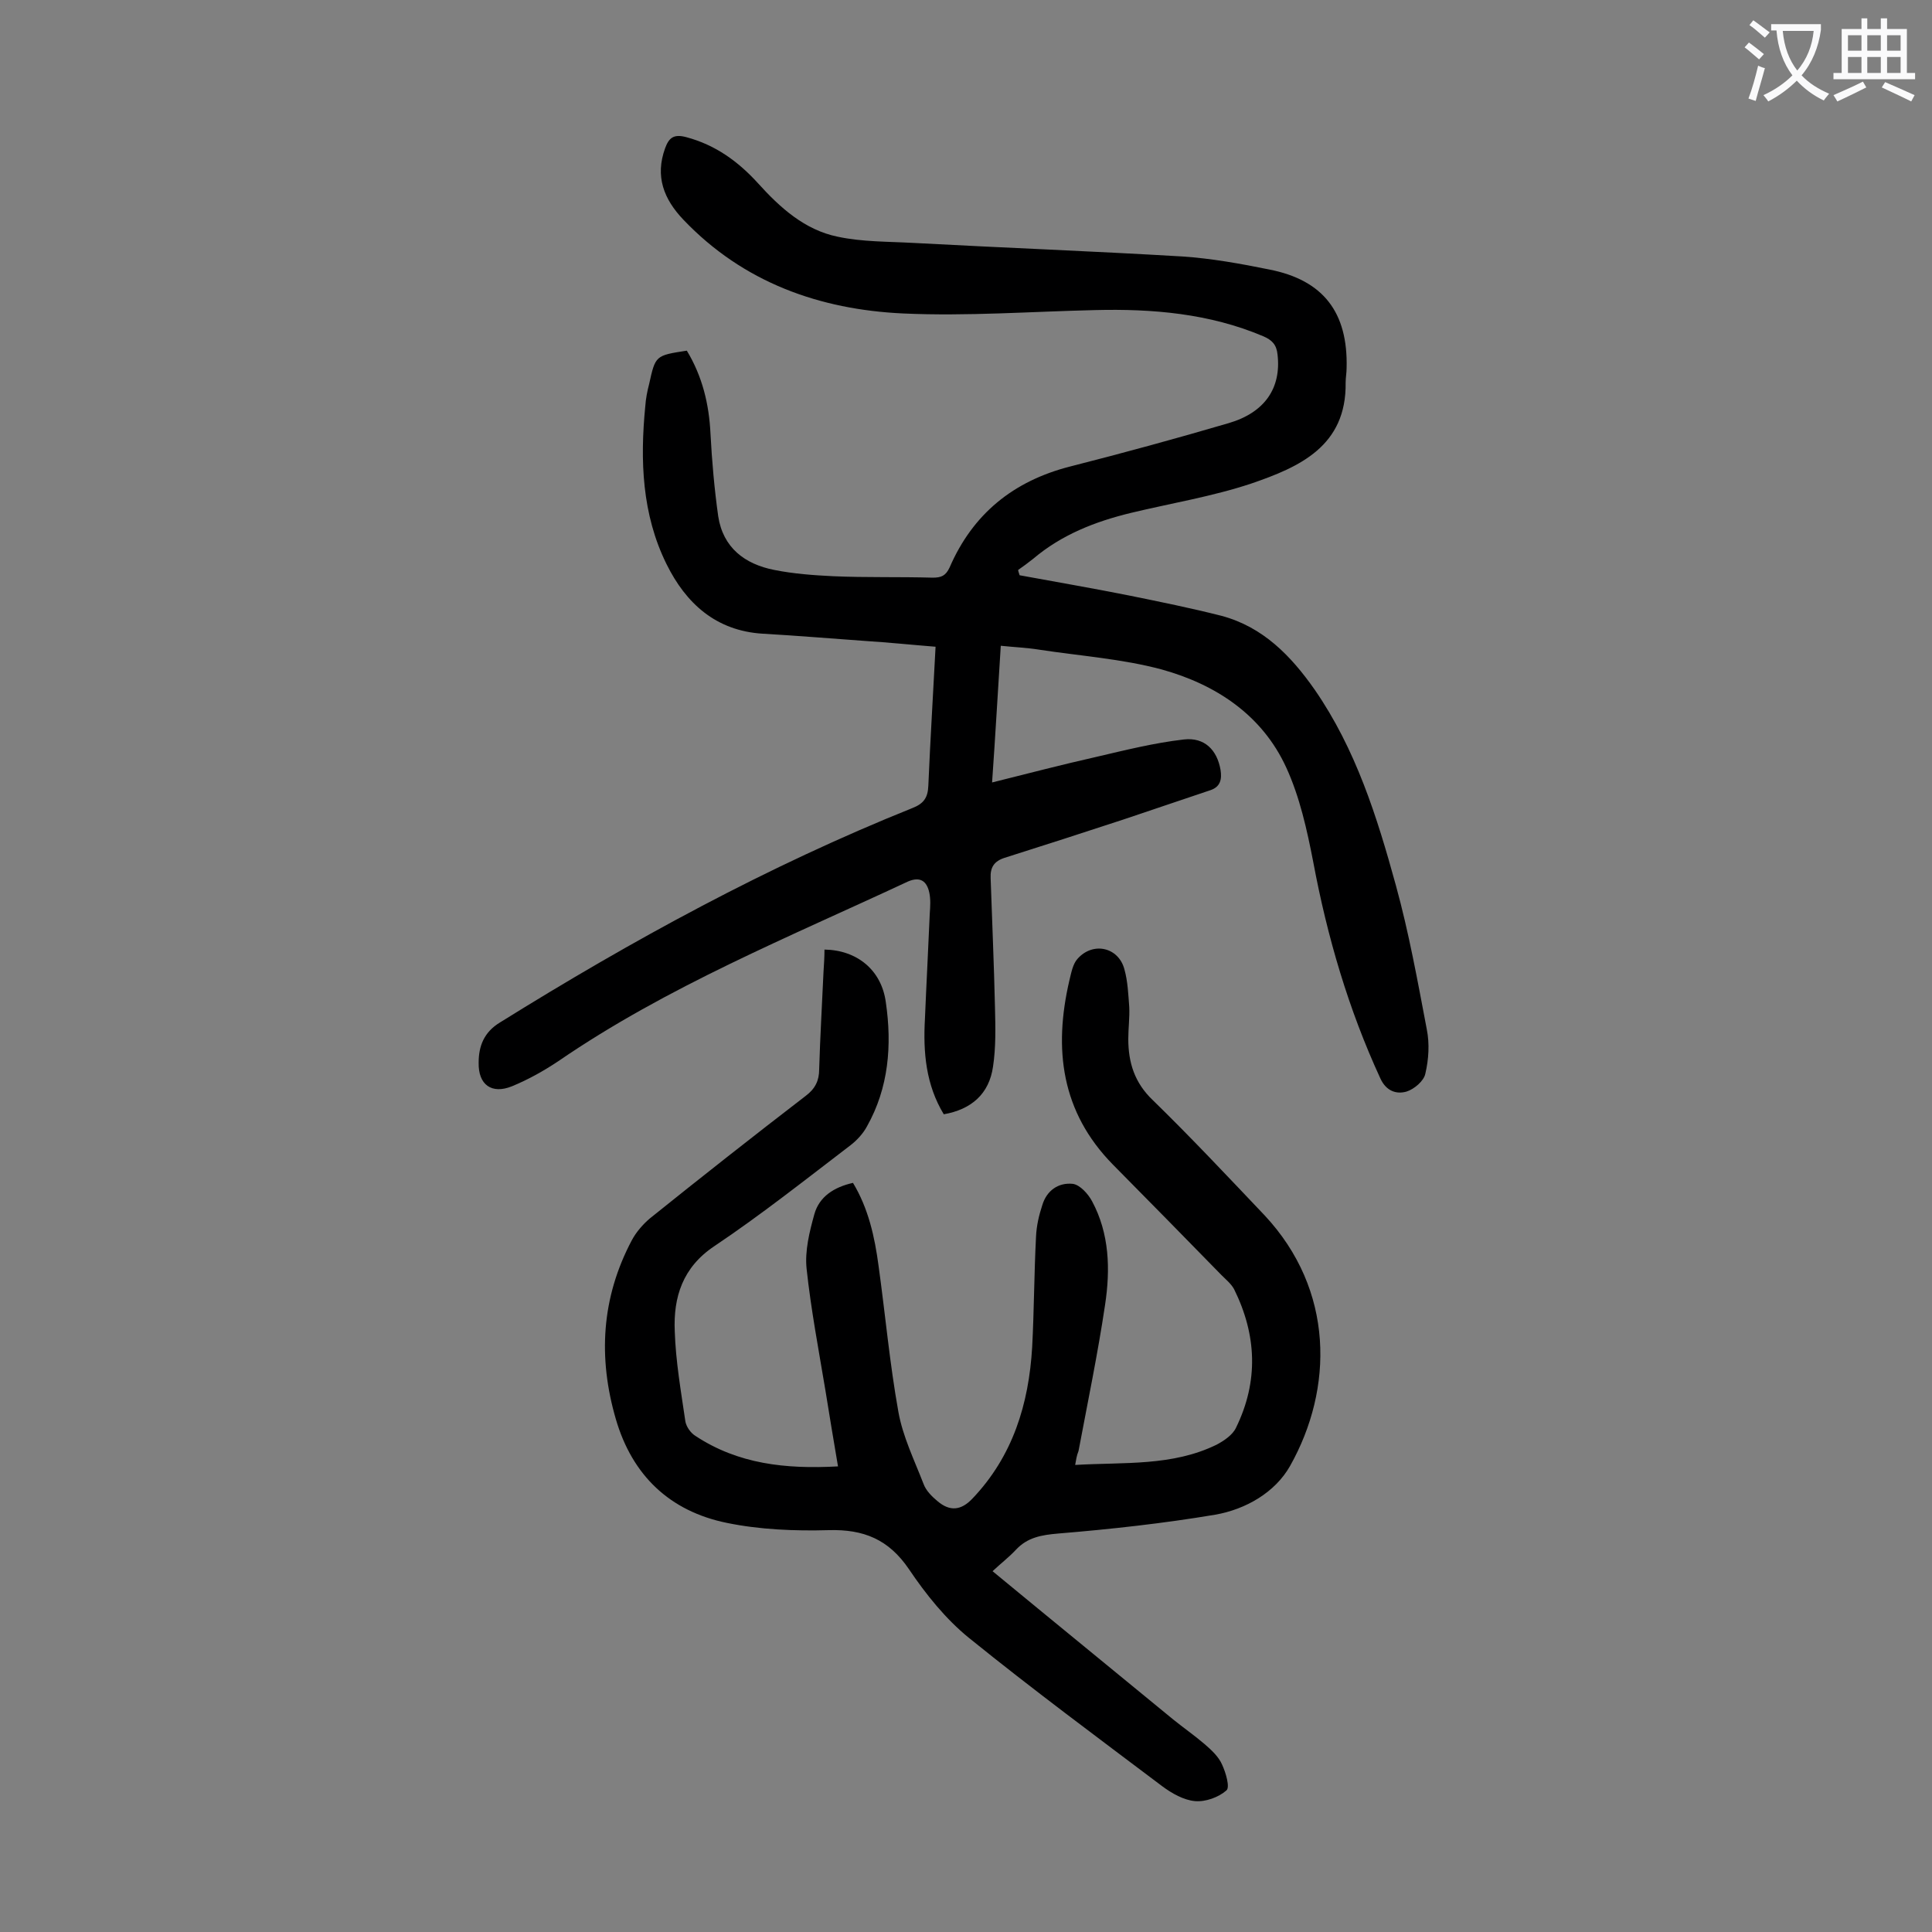 <svg enable-background="new 0 0 400 400" viewBox="0 0 400 400" xmlns="http://www.w3.org/2000/svg"><rect x="0" y="0" width="400" height="400" fill="#808080" stroke="none"/><path d="m211.1 119.1c7.6 1.4 15.2 2.7 22.7 4.2 6.4 1.3 12.8 2.6 19.1 4.2 8.6 2.3 14.4 8.3 19.3 15.3 8.5 12.3 12.9 26.3 16.8 40.5 2.7 9.8 4.5 19.8 6.4 29.8.6 3 .4 6.2-.3 9.2-.3 1.5-2.3 3.2-3.9 3.7-2.1.6-4.2-.1-5.4-2.7-6.6-14.3-11-29.3-13.9-44.8-1.3-6.7-2.8-13.5-5.6-19.6-5-10.9-14.6-17.2-25.8-20.3-8.2-2.2-16.9-2.8-25.4-4.1-2.5-.4-5-.5-7.9-.8-.6 9.3-1.1 18.4-1.8 28.3 7.6-1.9 14.5-3.7 21.6-5.3 6-1.4 12-2.9 18.1-3.6 4.3-.5 6.9 2.2 7.6 6.3.3 1.9 0 3.5-2.1 4.2-6 2-12.1 4.1-18.1 6.1-8.2 2.7-16.3 5.3-24.5 7.9-2.2.7-3 2-2.9 4.2.3 8.9.7 17.9.9 26.8.1 4.1.2 8.2-.4 12.2-.8 5.7-4.5 8.9-10.2 9.9-3.7-6.1-4.3-12.8-3.9-19.8.3-7.3.7-14.6 1-21.8.1-1.4.2-2.9-.1-4.3-.5-2.3-1.8-3.4-4.4-2.3-24.6 11.5-49.8 21.7-72.4 37.2-3 2-6.2 3.8-9.6 5.2-4.2 1.7-7-.3-6.9-4.9 0-3.4 1.1-6.3 4.4-8.3 27.3-17 55.5-32.4 85.4-44.4 2.3-.9 3.2-2.1 3.3-4.6.4-9.5 1-19 1.5-28.8-5-.4-9.8-.9-14.6-1.2-7.1-.5-14.1-1.1-21.2-1.5-9.7-.6-15.9-6.3-19.9-14.4-5.1-10.3-5.5-21.5-4.4-32.7.1-1.5.4-3.1.8-4.6 1.3-5.9 1.3-5.9 7.8-6.9 3.2 5.3 4.6 11 4.9 17.2.3 5.7.8 11.4 1.6 17.1 1 6.5 5.5 9.9 11.6 11.1 4 .8 8.1 1.1 12.2 1.3 6.8.3 13.7.1 20.6.3 1.8 0 2.7-.4 3.5-2.1 4.8-11.1 13.2-17.9 24.9-20.9 11-2.8 22-5.8 32.9-9 7.5-2.2 10.9-7.3 10.1-14.2-.2-2-1.1-3-3-3.8-11.1-4.7-22.9-5.7-34.8-5.4-13.2.3-26.5 1.3-39.7.7-17.3-.8-33.1-6.4-45.5-19.4-4.1-4.3-5.9-9-3.8-14.8.8-2.2 1.8-3 4.4-2.3 6 1.6 10.7 5 14.8 9.5 4.6 5.1 9.7 9.7 16.5 11.1 5.1 1.1 10.5 1 15.8 1.3 18.5 1 37.1 1.7 55.6 2.8 6 .4 12.1 1.5 18 2.7 11.2 2.2 16.3 8.9 16 20.4 0 1-.2 2-.2 3 .2 13.2-9.6 17.5-19.5 20.9-8.1 2.7-16.7 4.1-25 6.1-7.4 1.8-14.3 4.5-20.2 9.5-1 .8-2.1 1.6-3.1 2.3 0 .3.2.7.3 1.1z" fill="#000001"/><path d="m222.6 303.3c10.2-.6 20.1.3 29.3-4.2 1.5-.8 3.3-2 4-3.5 4.7-9.6 4.3-19.2-.4-28.7-.6-1.1-1.7-2-2.6-2.9-7.5-7.7-15-15.3-22.5-22.9-10.7-10.9-12.3-23.9-9-38.1.4-1.6.7-3.4 1.7-4.5 3.2-3.6 8.5-2.4 9.7 2.2.7 2.5.8 5.2 1 7.8.1 2.2-.2 4.4-.2 6.6 0 4.9 1.3 9.1 5.1 12.7 7.9 7.7 15.5 15.8 23.1 23.8 14.5 15.5 14.3 35.9 5.3 51.9-3.1 5.5-9.2 9-15.5 10.1-10.7 1.8-21.6 3-32.5 3.9-3.5.3-6.4.8-8.8 3.4-1.4 1.5-3.1 2.8-4.8 4.4 12.6 10.4 25 20.5 37.4 30.7 2.1 1.7 4.4 3.3 6.5 5.1 1.4 1.2 2.9 2.6 3.6 4.2.8 1.7 1.7 4.8.9 5.4-1.6 1.4-4.3 2.4-6.5 2.2-2.3-.2-4.8-1.6-6.8-3.1-13.4-10.1-26.9-20.1-40-30.7-4.8-3.9-8.9-9-12.4-14.2-4.2-6.2-9.4-8.3-16.6-8.1-7 .2-14.3-.1-21.1-1.5-11.8-2.4-19.6-9.8-23-21.5-3.7-12.7-3-25.1 3.3-37 .9-1.7 2.3-3.3 3.7-4.5 10.7-8.6 21.5-17.1 32.3-25.4 2-1.5 2.8-3.2 2.8-5.5.2-6.7.6-13.5.9-20.2.1-1.5.2-3.1.2-4.6 6.7.1 11.8 4.2 12.7 10.9 1.3 8.9.6 17.7-3.9 25.7-.8 1.5-2.1 2.9-3.4 3.9-9.3 7.1-18.5 14.4-28.2 20.9-6.6 4.4-8.5 10.6-8.2 17.6.2 6.3 1.3 12.5 2.2 18.7.2 1.1 1.1 2.4 2.1 3 8.8 5.8 18.6 6.9 29.5 6.3-.9-5.4-1.8-10.6-2.6-15.7-1.4-8.4-3-16.8-3.9-25.2-.4-3.7.6-7.7 1.6-11.3s4-5.6 8-6.5c3.2 5.3 4.5 11.2 5.3 17.2 1.4 10.1 2.3 20.2 4.1 30.2.9 5.1 3.3 10 5.2 14.9.5 1.4 1.7 2.6 2.9 3.6 2.6 2.2 4.9 1.9 7.2-.5 8.4-8.8 11.7-19.6 12.4-31.4.4-7.6.4-15.2.8-22.9.1-2.2.6-4.4 1.3-6.5.9-3 3.3-4.7 6.3-4.4 1.5.2 3.2 2.1 4 3.6 3.6 6.7 3.8 14.1 2.7 21.4-1.5 10.1-3.6 20.2-5.5 30.3-.4 1-.5 1.8-.7 2.9z" fill="#000001"/><g fill="#fafafb"><path d="m362.1 8.8c1.1.8 2.1 1.6 3.1 2.4l-1 1.1c-1.3-1.1-2.3-2-3-2.5zm1.9 4.8c.5.2.9.4 1.4.5-.6 2.3-1.3 4.5-1.9 6.8l-1.5-.5c.8-2.1 1.4-4.3 2-6.8zm-1-9.4c1.3.9 2.4 1.8 3.4 2.5l-1 1.1c-1.4-1.2-2.4-2.1-3.2-2.6zm3.7 2.2v-1.4h10.3v1.2c-.5 3.6-1.8 6.8-4 9.4 1.5 1.6 3.4 2.8 5.7 3.8-.3.4-.7.8-1.1 1.4-2.3-1.1-4.1-2.5-5.6-4.1-1.6 1.6-3.6 3.1-5.9 4.3-.3-.5-.7-.9-1-1.3 2.4-1.1 4.4-2.5 6-4.1-1.9-2.5-3-5.6-3.3-9.3h-1.1zm8.8 0h-6.4c.3 3.3 1.3 6 3 8.2 2-2.3 3.1-5.1 3.4-8.2z"/><path d="m385.3 3.8h1.3v2.2h2.8v-2.2h1.3v2.2h4.1v9.1h1.7v1.3h-16.9v-1.3h1.7v-9.1h4.1v-2.2zm.4 13.1.7 1.2c-1.8.9-3.8 1.9-6 2.9-.2-.4-.5-.8-.8-1.3 2.3-1 4.3-1.9 6.1-2.8zm-3.1-6.4h2.8v-3.2h-2.8zm0 4.6h2.8v-3.3h-2.8zm4-4.6h2.8v-3.2h-2.8zm0 4.6h2.8v-3.3h-2.8zm3.7 1.9c2.1.9 4.1 1.8 6.1 2.7l-.7 1.3c-2.2-1.1-4.2-2-6.1-2.9zm3.2-9.7h-2.8v3.2h2.8zm-2.8 7.8h2.8v-3.3h-2.8z"/></g></svg>